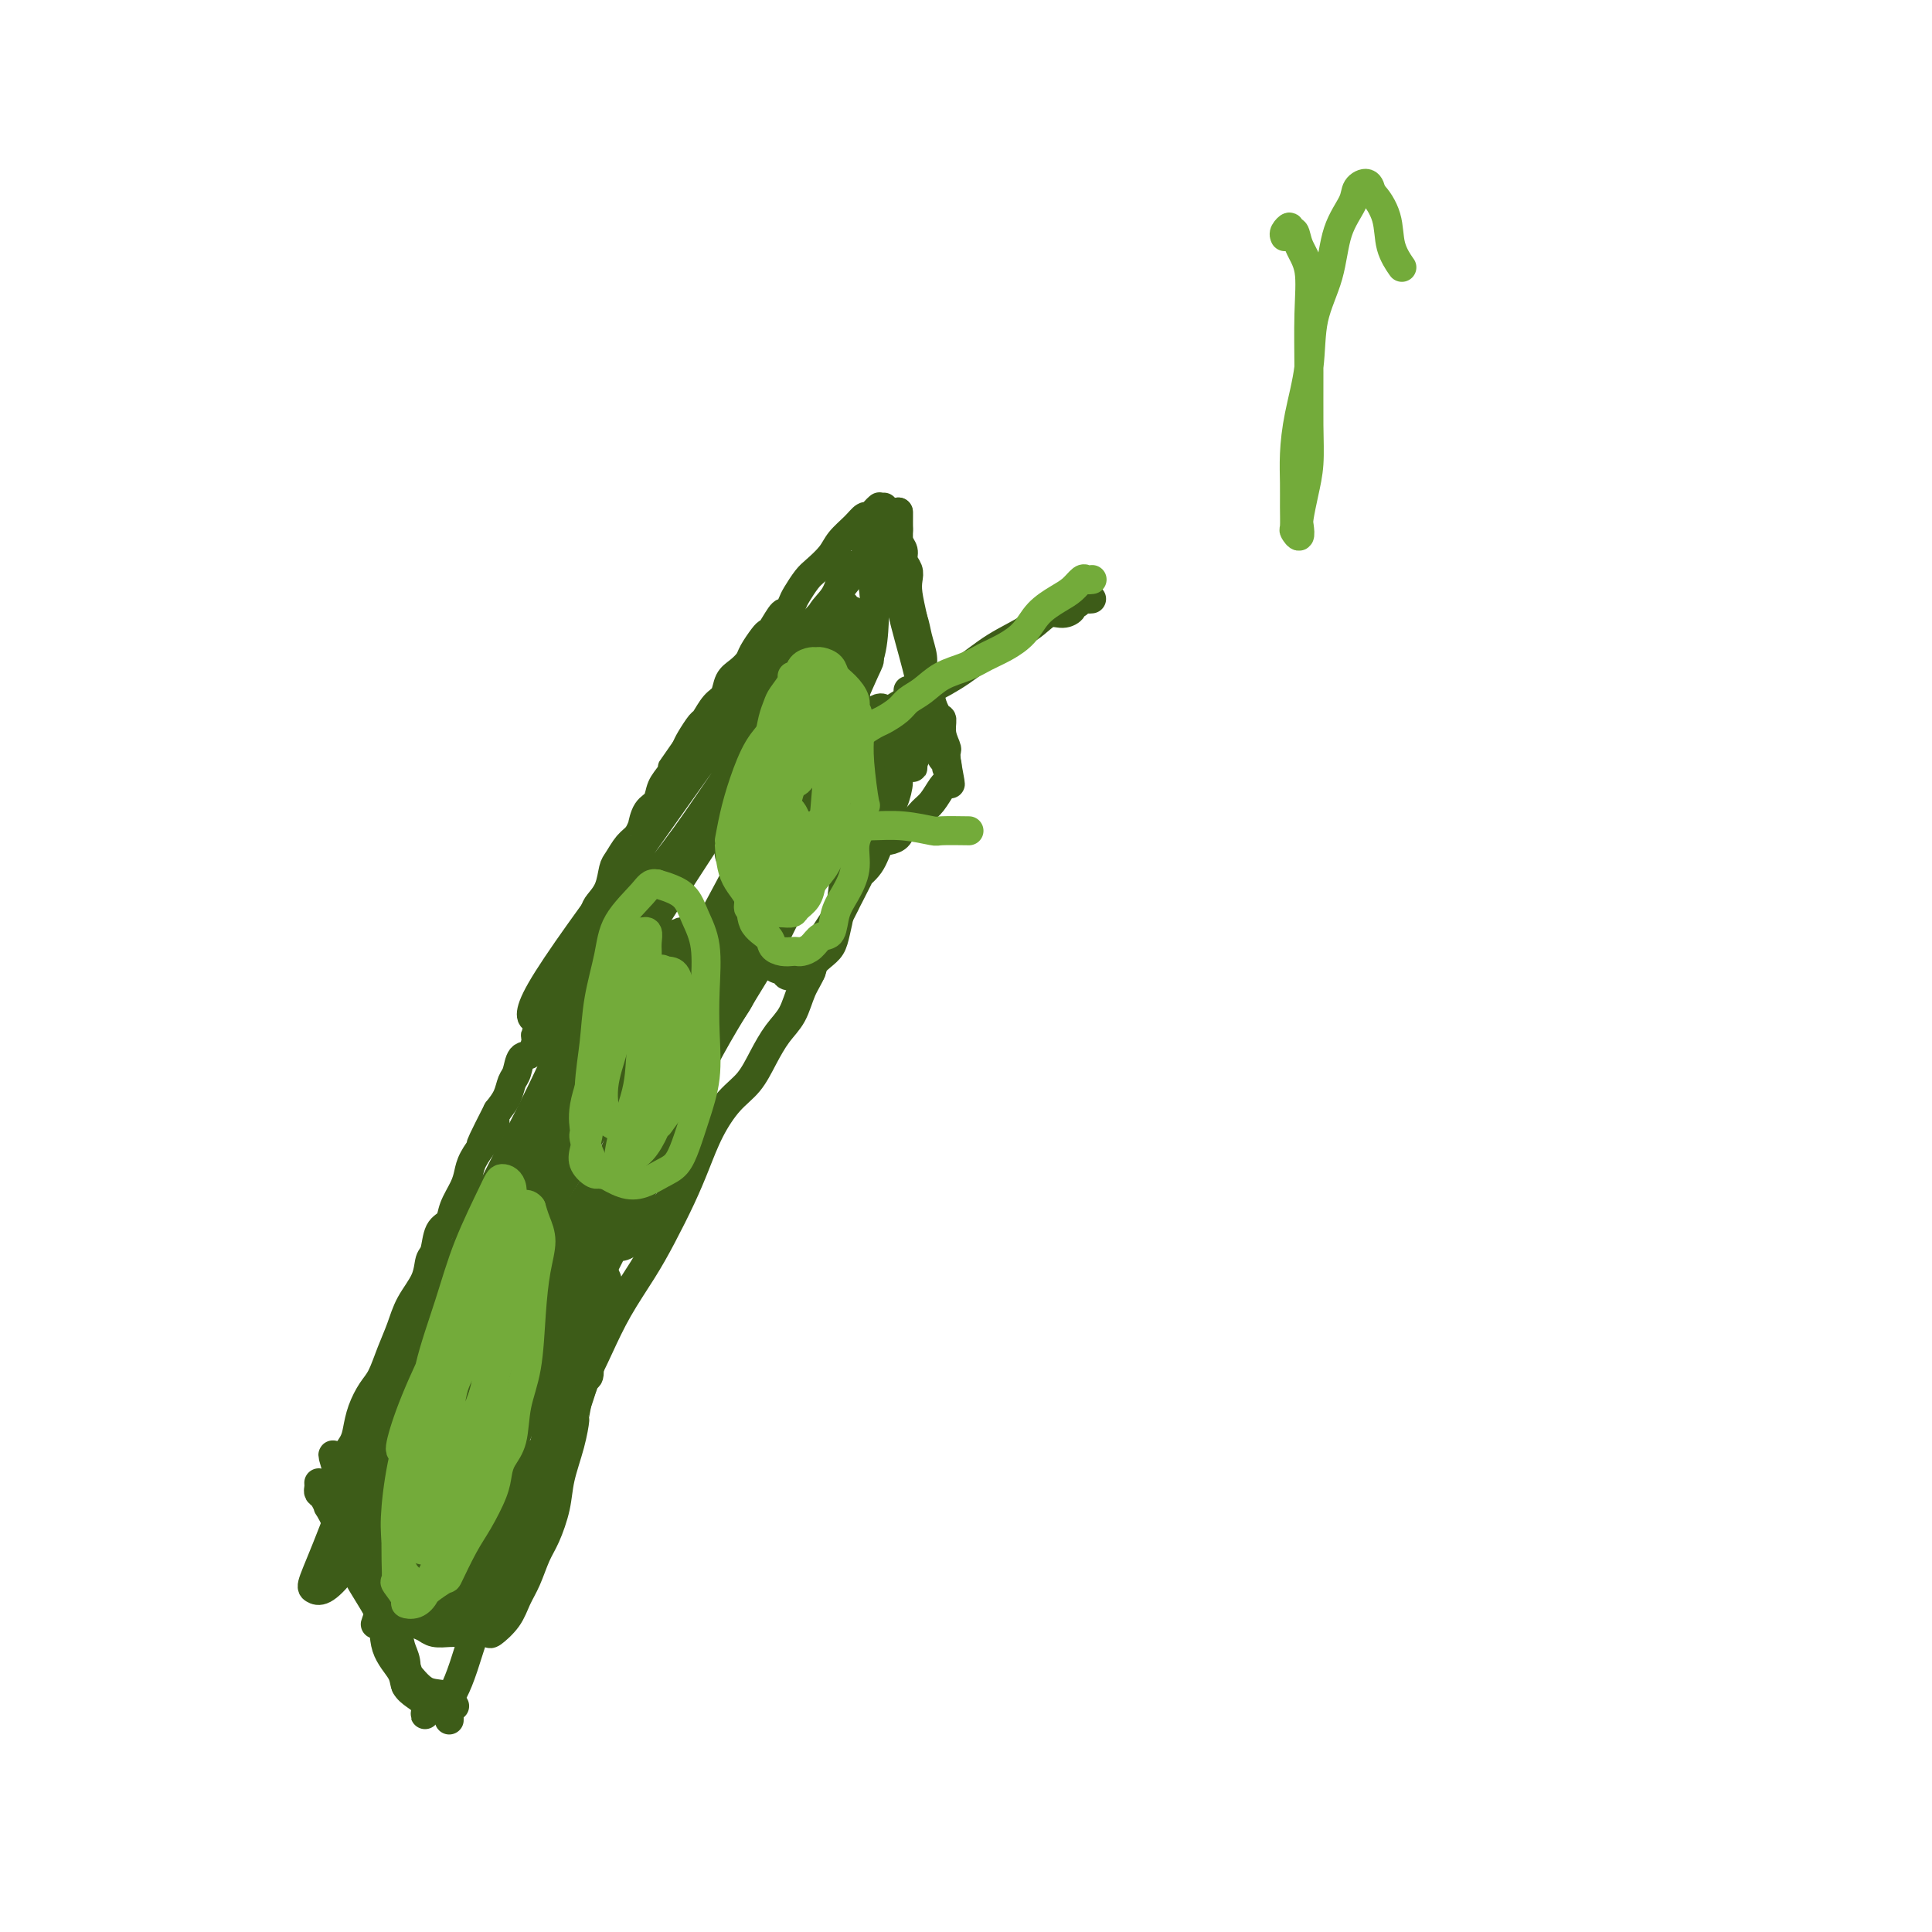 <svg viewBox='0 0 400 400' version='1.1' xmlns='http://www.w3.org/2000/svg' xmlns:xlink='http://www.w3.org/1999/xlink'><g fill='none' stroke='#3D5C18' stroke-width='6' stroke-linecap='round' stroke-linejoin='round'><path d='M186,106c-0.000,0.316 -0.001,0.632 0,1c0.001,0.368 0.002,0.789 0,1c-0.002,0.211 -0.008,0.212 0,1c0.008,0.788 0.029,2.363 0,4c-0.029,1.637 -0.109,3.338 0,5c0.109,1.662 0.407,3.287 1,5c0.593,1.713 1.482,3.516 2,5c0.518,1.484 0.664,2.651 1,4c0.336,1.349 0.861,2.881 1,4c0.139,1.119 -0.107,1.824 0,3c0.107,1.176 0.567,2.823 1,4c0.433,1.177 0.838,1.885 1,3c0.162,1.115 0.082,2.637 0,3c-0.082,0.363 -0.166,-0.432 0,0c0.166,0.432 0.581,2.090 1,3c0.419,0.910 0.843,1.070 1,1c0.157,-0.070 0.046,-0.370 0,0c-0.046,0.370 -0.026,1.410 0,2c0.026,0.590 0.060,0.730 0,1c-0.060,0.270 -0.212,0.670 0,1c0.212,0.330 0.788,0.589 1,1c0.212,0.411 0.061,0.975 0,1c-0.061,0.025 -0.030,-0.487 0,-1'/><path d='M196,158c1.530,8.191 0.355,2.668 0,0c-0.355,-2.668 0.108,-2.481 0,-3c-0.108,-0.519 -0.788,-1.744 -1,-3c-0.212,-1.256 0.045,-2.544 0,-3c-0.045,-0.456 -0.393,-0.080 -1,-1c-0.607,-0.920 -1.473,-3.135 -2,-5c-0.527,-1.865 -0.716,-3.381 -1,-5c-0.284,-1.619 -0.663,-3.340 -1,-5c-0.337,-1.660 -0.630,-3.260 -1,-5c-0.370,-1.740 -0.816,-3.621 -1,-5c-0.184,-1.379 -0.106,-2.256 0,-3c0.106,-0.744 0.239,-1.355 0,-2c-0.239,-0.645 -0.849,-1.324 -1,-2c-0.151,-0.676 0.156,-1.351 0,-2c-0.156,-0.649 -0.774,-1.274 -1,-2c-0.226,-0.726 -0.061,-1.554 0,-2c0.061,-0.446 0.016,-0.512 0,-1c-0.016,-0.488 -0.004,-1.399 0,-2c0.004,-0.601 0.001,-0.893 0,-1c-0.001,-0.107 -0.000,-0.031 0,0c0.000,0.031 0.000,0.015 0,0'/><path d='M183,105c-0.416,-0.006 -0.833,-0.011 -1,0c-0.167,0.011 -0.086,0.040 0,0c0.086,-0.040 0.176,-0.149 0,0c-0.176,0.149 -0.617,0.557 -1,1c-0.383,0.443 -0.706,0.922 -1,1c-0.294,0.078 -0.558,-0.246 -1,0c-0.442,0.246 -1.063,1.062 -2,2c-0.937,0.938 -2.191,1.998 -3,3c-0.809,1.002 -1.172,1.944 -2,3c-0.828,1.056 -2.120,2.225 -3,3c-0.880,0.775 -1.348,1.158 -2,2c-0.652,0.842 -1.488,2.145 -2,3c-0.512,0.855 -0.701,1.262 -1,2c-0.299,0.738 -0.709,1.807 -1,2c-0.291,0.193 -0.463,-0.488 -1,0c-0.537,0.488 -1.438,2.147 -2,3c-0.562,0.853 -0.783,0.900 -1,1c-0.217,0.100 -0.429,0.252 -1,1c-0.571,0.748 -1.500,2.091 -2,3c-0.500,0.909 -0.570,1.383 -1,2c-0.430,0.617 -1.218,1.378 -2,2c-0.782,0.622 -1.556,1.106 -2,2c-0.444,0.894 -0.556,2.196 -1,3c-0.444,0.804 -1.218,1.108 -2,2c-0.782,0.892 -1.570,2.373 -2,3c-0.430,0.627 -0.500,0.400 -1,1c-0.500,0.600 -1.428,2.029 -2,3c-0.572,0.971 -0.786,1.486 -1,2'/><path d='M142,155c-4.290,6.010 -2.515,3.534 -2,3c0.515,-0.534 -0.230,0.874 -1,2c-0.770,1.126 -1.565,1.971 -2,3c-0.435,1.029 -0.511,2.244 -1,3c-0.489,0.756 -1.391,1.055 -2,2c-0.609,0.945 -0.926,2.537 -1,3c-0.074,0.463 0.096,-0.201 0,0c-0.096,0.201 -0.459,1.268 -1,2c-0.541,0.732 -1.262,1.131 -2,2c-0.738,0.869 -1.493,2.209 -2,3c-0.507,0.791 -0.766,1.032 -1,2c-0.234,0.968 -0.444,2.663 -1,4c-0.556,1.337 -1.460,2.316 -2,3c-0.540,0.684 -0.718,1.074 -1,2c-0.282,0.926 -0.670,2.388 -1,3c-0.330,0.612 -0.603,0.375 -1,1c-0.397,0.625 -0.919,2.111 -1,3c-0.081,0.889 0.281,1.182 0,2c-0.281,0.818 -1.203,2.160 -2,3c-0.797,0.840 -1.469,1.179 -2,2c-0.531,0.821 -0.920,2.126 -1,3c-0.080,0.874 0.151,1.317 0,2c-0.151,0.683 -0.683,1.606 -1,2c-0.317,0.394 -0.417,0.261 -1,1c-0.583,0.739 -1.648,2.352 -2,3c-0.352,0.648 0.008,0.333 0,1c-0.008,0.667 -0.382,2.317 -1,3c-0.618,0.683 -1.478,0.398 -2,1c-0.522,0.602 -0.707,2.089 -1,3c-0.293,0.911 -0.694,1.245 -1,2c-0.306,0.755 -0.516,1.930 -1,3c-0.484,1.070 -1.242,2.035 -2,3'/><path d='M103,230c-6.217,12.196 -2.261,5.186 -1,3c1.261,-2.186 -0.173,0.453 -1,2c-0.827,1.547 -1.047,2.002 -1,2c0.047,-0.002 0.359,-0.461 0,0c-0.359,0.461 -1.391,1.843 -2,3c-0.609,1.157 -0.797,2.090 -1,3c-0.203,0.910 -0.421,1.799 -1,3c-0.579,1.201 -1.517,2.715 -2,4c-0.483,1.285 -0.509,2.341 -1,3c-0.491,0.659 -1.448,0.920 -2,2c-0.552,1.080 -0.700,2.980 -1,4c-0.300,1.020 -0.752,1.160 -1,2c-0.248,0.840 -0.293,2.382 -1,4c-0.707,1.618 -2.076,3.314 -3,5c-0.924,1.686 -1.403,3.364 -2,5c-0.597,1.636 -1.312,3.232 -2,5c-0.688,1.768 -1.349,3.708 -2,5c-0.651,1.292 -1.292,1.937 -2,3c-0.708,1.063 -1.481,2.546 -2,4c-0.519,1.454 -0.783,2.880 -1,4c-0.217,1.120 -0.388,1.935 -1,3c-0.612,1.065 -1.667,2.380 -2,3c-0.333,0.620 0.054,0.545 0,1c-0.054,0.455 -0.551,1.442 -1,2c-0.449,0.558 -0.852,0.689 -1,1c-0.148,0.311 -0.042,0.803 0,1c0.042,0.197 0.021,0.098 0,0'/><path d='M66,307c0.021,0.322 0.043,0.644 0,1c-0.043,0.356 -0.149,0.747 0,1c0.149,0.253 0.553,0.369 1,1c0.447,0.631 0.938,1.777 1,2c0.062,0.223 -0.303,-0.479 0,0c0.303,0.479 1.274,2.137 2,4c0.726,1.863 1.206,3.930 2,6c0.794,2.070 1.900,4.142 3,6c1.100,1.858 2.193,3.503 3,5c0.807,1.497 1.326,2.846 2,4c0.674,1.154 1.501,2.112 2,3c0.499,0.888 0.670,1.707 1,3c0.330,1.293 0.821,3.061 1,4c0.179,0.939 0.048,1.049 0,1c-0.048,-0.049 -0.012,-0.257 0,0c0.012,0.257 -0.000,0.978 0,1c0.000,0.022 0.013,-0.655 0,-1c-0.013,-0.345 -0.050,-0.359 0,-1c0.050,-0.641 0.188,-1.909 0,-3c-0.188,-1.091 -0.703,-2.004 -1,-3c-0.297,-0.996 -0.377,-2.073 -1,-4c-0.623,-1.927 -1.789,-4.704 -3,-7c-1.211,-2.296 -2.468,-4.112 -3,-5c-0.532,-0.888 -0.338,-0.849 -1,-2c-0.662,-1.151 -2.180,-3.491 -3,-5c-0.820,-1.509 -0.941,-2.188 -1,-3c-0.059,-0.812 -0.054,-1.757 0,-3c0.054,-1.243 0.158,-2.784 0,-4c-0.158,-1.216 -0.579,-2.108 -1,-3'/><path d='M70,305c-2.149,-6.777 -0.521,-2.719 0,-1c0.521,1.719 -0.064,1.101 0,1c0.064,-0.101 0.778,0.316 1,1c0.222,0.684 -0.049,1.636 0,2c0.049,0.364 0.417,0.140 1,1c0.583,0.860 1.382,2.803 2,5c0.618,2.197 1.054,4.647 2,8c0.946,3.353 2.403,7.608 3,11c0.597,3.392 0.336,5.919 1,8c0.664,2.081 2.255,3.715 3,5c0.745,1.285 0.646,2.220 1,3c0.354,0.780 1.160,1.407 2,2c0.840,0.593 1.712,1.154 2,2c0.288,0.846 -0.009,1.976 0,2c0.009,0.024 0.325,-1.057 0,-2c-0.325,-0.943 -1.292,-1.746 -2,-3c-0.708,-1.254 -1.157,-2.959 -2,-5c-0.843,-2.041 -2.079,-4.417 -3,-7c-0.921,-2.583 -1.525,-5.372 -2,-7c-0.475,-1.628 -0.819,-2.095 -1,-2c-0.181,0.095 -0.198,0.751 0,1c0.198,0.249 0.611,0.092 1,1c0.389,0.908 0.755,2.882 1,5c0.245,2.118 0.371,4.379 1,6c0.629,1.621 1.763,2.603 3,4c1.237,1.397 2.579,3.210 4,4c1.421,0.790 2.921,0.559 4,1c1.079,0.441 1.737,1.555 2,2c0.263,0.445 0.132,0.223 0,0'/><path d='M93,356c0.001,0.097 0.003,0.193 0,0c-0.003,-0.193 -0.009,-0.677 0,-1c0.009,-0.323 0.035,-0.487 0,-1c-0.035,-0.513 -0.130,-1.375 0,-2c0.130,-0.625 0.485,-1.012 1,-2c0.515,-0.988 1.189,-2.575 2,-5c0.811,-2.425 1.758,-5.687 3,-9c1.242,-3.313 2.779,-6.677 3,-8c0.221,-1.323 -0.875,-0.605 0,-3c0.875,-2.395 3.720,-7.901 6,-13c2.280,-5.099 3.996,-9.790 6,-14c2.004,-4.210 4.296,-7.939 6,-11c1.704,-3.061 2.819,-5.454 4,-8c1.181,-2.546 2.427,-5.245 4,-8c1.573,-2.755 3.473,-5.564 5,-8c1.527,-2.436 2.680,-4.497 4,-7c1.320,-2.503 2.808,-5.449 4,-8c1.192,-2.551 2.090,-4.709 3,-7c0.910,-2.291 1.832,-4.717 3,-7c1.168,-2.283 2.582,-4.423 4,-6c1.418,-1.577 2.841,-2.592 4,-4c1.159,-1.408 2.055,-3.208 3,-5c0.945,-1.792 1.940,-3.574 3,-5c1.060,-1.426 2.185,-2.496 3,-4c0.815,-1.504 1.321,-3.442 2,-5c0.679,-1.558 1.533,-2.737 2,-4c0.467,-1.263 0.549,-2.609 1,-4c0.451,-1.391 1.272,-2.826 2,-4c0.728,-1.174 1.364,-2.087 2,-3'/><path d='M173,190c9.238,-16.732 2.831,-4.560 1,-1c-1.831,3.560 0.912,-1.490 2,-4c1.088,-2.510 0.519,-2.478 1,-3c0.481,-0.522 2.012,-1.597 3,-3c0.988,-1.403 1.434,-3.135 2,-4c0.566,-0.865 1.254,-0.865 2,-1c0.746,-0.135 1.551,-0.405 2,-1c0.449,-0.595 0.544,-1.515 1,-2c0.456,-0.485 1.275,-0.536 2,-1c0.725,-0.464 1.357,-1.340 2,-2c0.643,-0.660 1.296,-1.105 2,-2c0.704,-0.895 1.459,-2.241 2,-3c0.541,-0.759 0.869,-0.931 1,-1c0.131,-0.069 0.066,-0.034 0,0'/><path d='M91,276c-0.342,-0.001 -0.683,-0.002 -1,0c-0.317,0.002 -0.609,0.007 -1,0c-0.391,-0.007 -0.879,-0.027 -1,0c-0.121,0.027 0.126,0.102 0,0c-0.126,-0.102 -0.625,-0.381 -1,0c-0.375,0.381 -0.624,1.421 -1,2c-0.376,0.579 -0.878,0.695 -1,1c-0.122,0.305 0.135,0.797 0,1c-0.135,0.203 -0.663,0.116 -1,1c-0.337,0.884 -0.483,2.738 -1,4c-0.517,1.262 -1.407,1.931 -2,3c-0.593,1.069 -0.891,2.538 -1,4c-0.109,1.462 -0.029,2.916 0,4c0.029,1.084 0.008,1.797 0,3c-0.008,1.203 -0.002,2.894 0,4c0.002,1.106 -0.001,1.626 0,2c0.001,0.374 0.004,0.602 0,1c-0.004,0.398 -0.016,0.967 0,2c0.016,1.033 0.060,2.531 0,4c-0.060,1.469 -0.224,2.910 0,4c0.224,1.090 0.835,1.829 1,3c0.165,1.171 -0.115,2.775 0,4c0.115,1.225 0.625,2.072 1,3c0.375,0.928 0.614,1.936 1,3c0.386,1.064 0.917,2.184 1,3c0.083,0.816 -0.283,1.329 0,2c0.283,0.671 1.217,1.500 2,2c0.783,0.500 1.417,0.670 2,1c0.583,0.330 1.115,0.820 2,1c0.885,0.180 2.123,0.048 3,0c0.877,-0.048 1.393,-0.014 2,0c0.607,0.014 1.303,0.007 2,0'/><path d='M97,338c2.038,0.319 1.634,0.115 2,0c0.366,-0.115 1.501,-0.143 2,0c0.499,0.143 0.360,0.457 1,0c0.640,-0.457 2.058,-1.684 3,-3c0.942,-1.316 1.408,-2.721 2,-4c0.592,-1.279 1.309,-2.433 2,-4c0.691,-1.567 1.354,-3.548 2,-5c0.646,-1.452 1.273,-2.376 2,-4c0.727,-1.624 1.553,-3.947 2,-6c0.447,-2.053 0.516,-3.837 1,-6c0.484,-2.163 1.384,-4.707 2,-7c0.616,-2.293 0.950,-4.335 1,-5c0.050,-0.665 -0.183,0.049 0,-1c0.183,-1.049 0.781,-3.859 1,-6c0.219,-2.141 0.060,-3.612 0,-5c-0.060,-1.388 -0.019,-2.693 0,-4c0.019,-1.307 0.017,-2.615 0,-4c-0.017,-1.385 -0.049,-2.847 0,-4c0.049,-1.153 0.180,-1.997 0,-3c-0.180,-1.003 -0.671,-2.164 -1,-3c-0.329,-0.836 -0.496,-1.349 -1,-2c-0.504,-0.651 -1.345,-1.442 -2,-2c-0.655,-0.558 -1.123,-0.882 -2,-1c-0.877,-0.118 -2.163,-0.029 -3,0c-0.837,0.029 -1.225,-0.003 -2,0c-0.775,0.003 -1.938,0.042 -3,0c-1.062,-0.042 -2.024,-0.166 -3,0c-0.976,0.166 -1.965,0.623 -3,1c-1.035,0.377 -2.114,0.673 -3,1c-0.886,0.327 -1.578,0.686 -2,1c-0.422,0.314 -0.575,0.585 -1,1c-0.425,0.415 -1.121,0.976 -2,2c-0.879,1.024 -1.939,2.512 -3,4'/><path d='M89,269c-2.736,2.606 -2.575,4.122 -3,6c-0.425,1.878 -1.434,4.119 -2,6c-0.566,1.881 -0.688,3.403 -1,5c-0.312,1.597 -0.812,3.268 -1,5c-0.188,1.732 -0.062,3.524 0,5c0.062,1.476 0.061,2.636 0,4c-0.061,1.364 -0.181,2.930 0,4c0.181,1.070 0.664,1.642 1,3c0.336,1.358 0.524,3.501 1,5c0.476,1.499 1.239,2.353 2,3c0.761,0.647 1.518,1.086 2,2c0.482,0.914 0.688,2.301 1,3c0.312,0.699 0.729,0.709 1,1c0.271,0.291 0.394,0.864 1,1c0.606,0.136 1.693,-0.163 2,0c0.307,0.163 -0.166,0.790 0,1c0.166,0.210 0.972,0.005 1,0c0.028,-0.005 -0.723,0.191 -1,0c-0.277,-0.191 -0.079,-0.769 0,-1c0.079,-0.231 0.040,-0.116 0,0'/><path d='M103,268c-0.303,0.032 -0.606,0.064 -1,0c-0.394,-0.064 -0.879,-0.225 -1,0c-0.121,0.225 0.122,0.834 0,1c-0.122,0.166 -0.609,-0.111 -1,0c-0.391,0.111 -0.686,0.611 -1,1c-0.314,0.389 -0.648,0.666 -1,1c-0.352,0.334 -0.721,0.723 -1,1c-0.279,0.277 -0.467,0.442 -1,1c-0.533,0.558 -1.412,1.509 -2,2c-0.588,0.491 -0.887,0.524 -1,1c-0.113,0.476 -0.041,1.396 0,2c0.041,0.604 0.049,0.891 0,1c-0.049,0.109 -0.157,0.040 0,0c0.157,-0.040 0.578,-0.049 1,0c0.422,0.049 0.845,0.158 1,0c0.155,-0.158 0.042,-0.581 0,-1c-0.042,-0.419 -0.012,-0.834 0,-1c0.012,-0.166 0.006,-0.083 0,0'/><path d='M127,205c-0.342,0.111 -0.683,0.221 -1,0c-0.317,-0.221 -0.609,-0.775 -1,-1c-0.391,-0.225 -0.882,-0.122 -1,0c-0.118,0.122 0.138,0.262 0,0c-0.138,-0.262 -0.670,-0.927 -1,-1c-0.330,-0.073 -0.457,0.446 -1,1c-0.543,0.554 -1.504,1.144 -2,2c-0.496,0.856 -0.529,1.978 -1,3c-0.471,1.022 -1.379,1.945 -2,3c-0.621,1.055 -0.954,2.241 -1,3c-0.046,0.759 0.194,1.091 0,2c-0.194,0.909 -0.822,2.396 -1,4c-0.178,1.604 0.095,3.325 0,5c-0.095,1.675 -0.558,3.305 -1,5c-0.442,1.695 -0.862,3.455 -1,5c-0.138,1.545 0.007,2.874 0,4c-0.007,1.126 -0.167,2.048 0,3c0.167,0.952 0.660,1.932 1,3c0.340,1.068 0.528,2.222 1,3c0.472,0.778 1.228,1.179 2,2c0.772,0.821 1.562,2.062 2,3c0.438,0.938 0.526,1.573 1,2c0.474,0.427 1.335,0.646 2,1c0.665,0.354 1.134,0.842 2,1c0.866,0.158 2.129,-0.014 3,0c0.871,0.014 1.350,0.214 2,0c0.650,-0.214 1.473,-0.840 2,-1c0.527,-0.160 0.760,0.148 1,0c0.240,-0.148 0.487,-0.751 1,-1c0.513,-0.249 1.292,-0.144 2,-1c0.708,-0.856 1.345,-2.673 2,-4c0.655,-1.327 1.327,-2.163 2,-3'/><path d='M139,248c1.029,-1.723 1.600,-2.531 2,-4c0.400,-1.469 0.629,-3.601 1,-6c0.371,-2.399 0.882,-5.066 1,-8c0.118,-2.934 -0.159,-6.135 0,-9c0.159,-2.865 0.753,-5.394 1,-8c0.247,-2.606 0.147,-5.288 0,-7c-0.147,-1.712 -0.339,-2.454 -1,-4c-0.661,-1.546 -1.789,-3.898 -3,-5c-1.211,-1.102 -2.504,-0.956 -4,-1c-1.496,-0.044 -3.197,-0.280 -5,0c-1.803,0.280 -3.710,1.075 -5,2c-1.290,0.925 -1.963,1.980 -3,5c-1.037,3.020 -2.439,8.006 -3,10c-0.561,1.994 -0.280,0.997 0,0'/><path d='M162,140c-0.455,0.108 -0.910,0.216 -1,0c-0.090,-0.216 0.184,-0.755 0,-1c-0.184,-0.245 -0.827,-0.197 -1,0c-0.173,0.197 0.124,0.544 0,1c-0.124,0.456 -0.671,1.023 -1,1c-0.329,-0.023 -0.442,-0.634 -1,0c-0.558,0.634 -1.561,2.513 -2,4c-0.439,1.487 -0.314,2.581 -1,4c-0.686,1.419 -2.185,3.161 -3,5c-0.815,1.839 -0.948,3.775 -1,6c-0.052,2.225 -0.025,4.740 0,7c0.025,2.260 0.048,4.264 0,6c-0.048,1.736 -0.168,3.202 0,4c0.168,0.798 0.625,0.928 1,2c0.375,1.072 0.668,3.087 1,5c0.332,1.913 0.704,3.724 1,5c0.296,1.276 0.517,2.015 1,3c0.483,0.985 1.228,2.215 2,3c0.772,0.785 1.572,1.124 2,2c0.428,0.876 0.485,2.288 1,3c0.515,0.712 1.487,0.723 2,1c0.513,0.277 0.567,0.818 1,1c0.433,0.182 1.246,0.004 2,0c0.754,-0.004 1.449,0.165 2,0c0.551,-0.165 0.960,-0.665 1,-1c0.040,-0.335 -0.288,-0.505 0,-1c0.288,-0.495 1.190,-1.315 2,-2c0.810,-0.685 1.526,-1.235 2,-2c0.474,-0.765 0.704,-1.744 1,-3c0.296,-1.256 0.656,-2.787 1,-5c0.344,-2.213 0.672,-5.106 1,-8'/><path d='M175,180c0.915,-4.042 1.702,-6.146 2,-9c0.298,-2.854 0.105,-6.459 0,-10c-0.105,-3.541 -0.123,-7.019 0,-10c0.123,-2.981 0.389,-5.465 0,-8c-0.389,-2.535 -1.431,-5.120 -2,-6c-0.569,-0.880 -0.666,-0.055 -1,-1c-0.334,-0.945 -0.906,-3.660 -2,-5c-1.094,-1.340 -2.710,-1.304 -4,-1c-1.290,0.304 -2.253,0.875 -4,3c-1.747,2.125 -4.278,5.803 -6,9c-1.722,3.197 -2.635,5.913 -3,7c-0.365,1.087 -0.183,0.543 0,0'/><path d='M226,124c-0.331,0.032 -0.662,0.064 -1,0c-0.338,-0.064 -0.684,-0.223 -1,0c-0.316,0.223 -0.601,0.828 -1,1c-0.399,0.172 -0.911,-0.089 -1,0c-0.089,0.089 0.246,0.528 0,1c-0.246,0.472 -1.074,0.975 -2,1c-0.926,0.025 -1.950,-0.429 -3,0c-1.050,0.429 -2.125,1.742 -4,3c-1.875,1.258 -4.548,2.461 -7,4c-2.452,1.539 -4.682,3.413 -7,5c-2.318,1.587 -4.723,2.886 -7,4c-2.277,1.114 -4.426,2.042 -6,3c-1.574,0.958 -2.573,1.945 -4,3c-1.427,1.055 -3.282,2.180 -5,3c-1.718,0.820 -3.300,1.337 -5,2c-1.700,0.663 -3.517,1.472 -4,2c-0.483,0.528 0.367,0.773 0,1c-0.367,0.227 -1.951,0.435 -3,1c-1.049,0.565 -1.563,1.486 -2,2c-0.437,0.514 -0.798,0.622 -1,1c-0.202,0.378 -0.247,1.025 0,1c0.247,-0.025 0.785,-0.721 1,-1c0.215,-0.279 0.108,-0.139 0,0'/><path d='M169,142c-0.453,0.301 -0.905,0.602 -1,1c-0.095,0.398 0.168,0.893 0,1c-0.168,0.107 -0.766,-0.174 -1,0c-0.234,0.174 -0.106,0.804 0,1c0.106,0.196 0.188,-0.042 0,0c-0.188,0.042 -0.646,0.365 -1,1c-0.354,0.635 -0.605,1.582 -1,2c-0.395,0.418 -0.933,0.306 -1,1c-0.067,0.694 0.337,2.193 0,3c-0.337,0.807 -1.415,0.923 -2,2c-0.585,1.077 -0.677,3.114 -1,4c-0.323,0.886 -0.876,0.619 -1,1c-0.124,0.381 0.180,1.408 0,2c-0.180,0.592 -0.845,0.747 -1,1c-0.155,0.253 0.200,0.603 0,1c-0.200,0.397 -0.953,0.840 -1,1c-0.047,0.160 0.613,0.035 1,0c0.387,-0.035 0.501,0.018 1,0c0.499,-0.018 1.382,-0.107 2,0c0.618,0.107 0.972,0.410 2,1c1.028,0.590 2.729,1.467 4,2c1.271,0.533 2.111,0.720 3,1c0.889,0.280 1.825,0.651 3,1c1.175,0.349 2.587,0.674 4,1'/><path d='M178,170c3.333,0.933 1.667,0.267 1,0c-0.667,-0.267 -0.333,-0.133 0,0'/><path d='M97,270c0.024,-0.862 0.048,-1.724 0,-2c-0.048,-0.276 -0.167,0.036 0,0c0.167,-0.036 0.620,-0.418 1,-1c0.380,-0.582 0.687,-1.364 1,-2c0.313,-0.636 0.631,-1.127 1,-2c0.369,-0.873 0.788,-2.128 1,-3c0.212,-0.872 0.218,-1.362 0,-1c-0.218,0.362 -0.661,1.577 -1,2c-0.339,0.423 -0.573,0.054 -1,1c-0.427,0.946 -1.046,3.205 -2,5c-0.954,1.795 -2.243,3.125 -3,5c-0.757,1.875 -0.982,4.294 -2,7c-1.018,2.706 -2.827,5.697 -4,9c-1.173,3.303 -1.708,6.918 -2,10c-0.292,3.082 -0.342,5.632 0,7c0.342,1.368 1.075,1.554 2,2c0.925,0.446 2.040,1.153 3,1c0.960,-0.153 1.764,-1.164 2,-2c0.236,-0.836 -0.096,-1.496 0,-2c0.096,-0.504 0.618,-0.853 1,-1c0.382,-0.147 0.623,-0.092 1,-1c0.377,-0.908 0.892,-2.778 1,-4c0.108,-1.222 -0.189,-1.797 0,-3c0.189,-1.203 0.864,-3.035 1,-5c0.136,-1.965 -0.267,-4.065 0,-7c0.267,-2.935 1.205,-6.707 2,-10c0.795,-3.293 1.448,-6.109 2,-8c0.552,-1.891 1.004,-2.857 1,-3c-0.004,-0.143 -0.463,0.539 -1,2c-0.537,1.461 -1.154,3.703 -2,6c-0.846,2.297 -1.923,4.648 -3,7'/><path d='M96,277c-1.356,3.744 -1.745,5.606 -3,9c-1.255,3.394 -3.374,8.322 -5,13c-1.626,4.678 -2.757,9.106 -3,12c-0.243,2.894 0.403,4.254 1,5c0.597,0.746 1.144,0.878 2,1c0.856,0.122 2.019,0.235 3,0c0.981,-0.235 1.780,-0.819 2,-1c0.220,-0.181 -0.137,0.041 0,0c0.137,-0.041 0.769,-0.344 1,-1c0.231,-0.656 0.061,-1.664 0,-2c-0.061,-0.336 -0.013,0.000 0,-1c0.013,-1.000 -0.007,-3.338 0,-5c0.007,-1.662 0.043,-2.650 0,-5c-0.043,-2.350 -0.166,-6.062 0,-10c0.166,-3.938 0.619,-8.101 1,-10c0.381,-1.899 0.689,-1.532 1,-4c0.311,-2.468 0.624,-7.770 1,-10c0.376,-2.230 0.815,-1.389 1,-1c0.185,0.389 0.116,0.326 0,1c-0.116,0.674 -0.279,2.086 -1,4c-0.721,1.914 -2.002,4.330 -3,7c-0.998,2.670 -1.715,5.593 -3,9c-1.285,3.407 -3.139,7.297 -4,9c-0.861,1.703 -0.730,1.218 -2,4c-1.270,2.782 -3.940,8.831 -5,13c-1.060,4.169 -0.510,6.457 0,8c0.510,1.543 0.981,2.339 2,3c1.019,0.661 2.587,1.186 4,1c1.413,-0.186 2.671,-1.083 4,-2c1.329,-0.917 2.727,-1.854 4,-3c1.273,-1.146 2.420,-2.501 3,-4c0.580,-1.499 0.594,-3.143 1,-5c0.406,-1.857 1.203,-3.929 2,-6'/><path d='M100,306c1.094,-4.000 0.828,-6.499 1,-10c0.172,-3.501 0.783,-8.005 1,-12c0.217,-3.995 0.039,-7.481 0,-10c-0.039,-2.519 0.062,-4.073 0,-5c-0.062,-0.927 -0.287,-1.229 -1,-1c-0.713,0.229 -1.915,0.990 -3,2c-1.085,1.010 -2.051,2.269 -3,4c-0.949,1.731 -1.879,3.933 -3,7c-1.121,3.067 -2.433,6.999 -4,12c-1.567,5.001 -3.388,11.069 -5,17c-1.612,5.931 -3.016,11.724 -3,15c0.016,3.276 1.450,4.037 3,5c1.550,0.963 3.214,2.130 5,2c1.786,-0.130 3.692,-1.556 6,-3c2.308,-1.444 5.017,-2.905 7,-5c1.983,-2.095 3.239,-4.824 5,-7c1.761,-2.176 4.026,-3.797 5,-6c0.974,-2.203 0.658,-4.987 1,-8c0.342,-3.013 1.341,-6.256 2,-10c0.659,-3.744 0.977,-7.989 1,-12c0.023,-4.011 -0.251,-7.788 -1,-11c-0.749,-3.212 -1.975,-5.860 -3,-7c-1.025,-1.140 -1.851,-0.772 -3,0c-1.149,0.772 -2.622,1.950 -4,4c-1.378,2.050 -2.661,4.974 -4,8c-1.339,3.026 -2.733,6.155 -4,10c-1.267,3.845 -2.406,8.406 -4,13c-1.594,4.594 -3.644,9.221 -5,14c-1.356,4.779 -2.019,9.710 -2,13c0.019,3.290 0.720,4.940 2,6c1.280,1.060 3.140,1.530 5,2'/><path d='M92,333c1.918,1.070 3.214,-0.254 5,-2c1.786,-1.746 4.062,-3.915 6,-6c1.938,-2.085 3.538,-4.087 5,-7c1.462,-2.913 2.787,-6.738 4,-10c1.213,-3.262 2.314,-5.960 3,-9c0.686,-3.040 0.957,-6.422 1,-9c0.043,-2.578 -0.143,-4.353 -1,-6c-0.857,-1.647 -2.385,-3.165 -4,-4c-1.615,-0.835 -3.316,-0.987 -5,-1c-1.684,-0.013 -3.352,0.114 -5,1c-1.648,0.886 -3.275,2.532 -5,5c-1.725,2.468 -3.548,5.758 -5,9c-1.452,3.242 -2.531,6.437 -3,10c-0.469,3.563 -0.326,7.494 0,11c0.326,3.506 0.836,6.587 2,9c1.164,2.413 2.984,4.159 5,5c2.016,0.841 4.228,0.777 6,0c1.772,-0.777 3.102,-2.268 5,-5c1.898,-2.732 4.363,-6.705 6,-10c1.637,-3.295 2.446,-5.912 3,-9c0.554,-3.088 0.852,-6.645 1,-10c0.148,-3.355 0.146,-6.506 -1,-9c-1.146,-2.494 -3.437,-4.331 -4,-5c-0.563,-0.669 0.601,-0.172 0,-1c-0.601,-0.828 -2.969,-2.983 -4,-4c-1.031,-1.017 -0.726,-0.898 -1,-1c-0.274,-0.102 -1.128,-0.427 -2,0c-0.872,0.427 -1.764,1.604 -2,3c-0.236,1.396 0.183,3.009 0,5c-0.183,1.991 -0.966,4.358 -2,7c-1.034,2.642 -2.317,5.557 -3,9c-0.683,3.443 -0.767,7.412 -1,11c-0.233,3.588 -0.617,6.794 -1,10'/><path d='M95,320c-1.186,7.709 0.349,4.483 2,3c1.651,-1.483 3.417,-1.223 4,-1c0.583,0.223 -0.018,0.410 1,-1c1.018,-1.410 3.654,-4.418 6,-8c2.346,-3.582 4.403,-7.739 6,-12c1.597,-4.261 2.734,-8.625 3,-12c0.266,-3.375 -0.339,-5.761 -1,-8c-0.661,-2.239 -1.378,-4.333 -3,-6c-1.622,-1.667 -4.147,-2.909 -6,-4c-1.853,-1.091 -3.032,-2.031 -4,-2c-0.968,0.031 -1.724,1.031 -2,2c-0.276,0.969 -0.073,1.905 0,3c0.073,1.095 0.016,2.347 0,3c-0.016,0.653 0.011,0.707 0,2c-0.011,1.293 -0.059,3.827 0,6c0.059,2.173 0.224,3.987 0,6c-0.224,2.013 -0.839,4.226 -1,7c-0.161,2.774 0.131,6.108 1,8c0.869,1.892 2.314,2.342 4,2c1.686,-0.342 3.612,-1.477 6,-4c2.388,-2.523 5.238,-6.435 7,-10c1.762,-3.565 2.436,-6.785 3,-8c0.564,-1.215 1.019,-0.425 1,-2c-0.019,-1.575 -0.511,-5.513 -1,-8c-0.489,-2.487 -0.974,-3.522 -2,-5c-1.026,-1.478 -2.592,-3.401 -4,-5c-1.408,-1.599 -2.657,-2.876 -4,-3c-1.343,-0.124 -2.779,0.906 -4,3c-1.221,2.094 -2.227,5.254 -3,9c-0.773,3.746 -1.312,8.080 -2,12c-0.688,3.920 -1.524,7.426 -2,9c-0.476,1.574 -0.591,1.216 -1,3c-0.409,1.784 -1.110,5.711 -1,8c0.110,2.289 1.031,2.940 2,3c0.969,0.060 1.984,-0.470 3,-1'/><path d='M103,309c1.907,-0.288 4.173,-2.009 6,-4c1.827,-1.991 3.214,-4.253 5,-7c1.786,-2.747 3.970,-5.981 5,-9c1.030,-3.019 0.905,-5.825 1,-8c0.095,-2.175 0.408,-3.719 0,-5c-0.408,-1.281 -1.539,-2.300 -3,-3c-1.461,-0.700 -3.252,-1.083 -5,-1c-1.748,0.083 -3.451,0.630 -4,1c-0.549,0.370 0.057,0.563 -1,2c-1.057,1.437 -3.778,4.116 -5,7c-1.222,2.884 -0.944,5.971 -1,9c-0.056,3.029 -0.445,6.001 0,8c0.445,1.999 1.726,3.025 3,4c1.274,0.975 2.543,1.899 4,2c1.457,0.101 3.104,-0.622 5,-3c1.896,-2.378 4.042,-6.410 6,-11c1.958,-4.590 3.728,-9.738 5,-14c1.272,-4.262 2.045,-7.636 2,-10c-0.045,-2.364 -0.908,-3.716 -2,-4c-1.092,-0.284 -2.411,0.501 -4,2c-1.589,1.499 -3.446,3.713 -6,7c-2.554,3.287 -5.806,7.648 -8,12c-2.194,4.352 -3.331,8.697 -4,12c-0.669,3.303 -0.871,5.565 -1,7c-0.129,1.435 -0.184,2.043 1,2c1.184,-0.043 3.608,-0.737 6,-2c2.392,-1.263 4.754,-3.093 7,-6c2.246,-2.907 4.378,-6.889 6,-11c1.622,-4.111 2.734,-8.349 3,-10c0.266,-1.651 -0.313,-0.714 -2,0c-1.687,0.714 -4.482,1.204 -7,3c-2.518,1.796 -4.759,4.898 -7,8'/><path d='M108,287c-2.245,3.260 -4.357,7.409 -6,11c-1.643,3.591 -2.819,6.625 -3,8c-0.181,1.375 0.631,1.091 1,1c0.369,-0.091 0.295,0.011 1,0c0.705,-0.011 2.189,-0.136 3,0c0.811,0.136 0.948,0.531 2,0c1.052,-0.531 3.019,-1.989 5,-4c1.981,-2.011 3.976,-4.576 5,-7c1.024,-2.424 1.076,-4.708 1,-6c-0.076,-1.292 -0.280,-1.591 -1,-2c-0.720,-0.409 -1.955,-0.927 -3,-1c-1.045,-0.073 -1.901,0.301 -3,1c-1.099,0.699 -2.443,1.725 -3,2c-0.557,0.275 -0.328,-0.201 -1,1c-0.672,1.201 -2.244,4.078 -4,7c-1.756,2.922 -3.696,5.889 -5,9c-1.304,3.111 -1.971,6.365 -3,9c-1.029,2.635 -2.421,4.652 -3,6c-0.579,1.348 -0.346,2.026 0,2c0.346,-0.026 0.804,-0.758 2,-3c1.196,-2.242 3.129,-5.994 5,-10c1.871,-4.006 3.680,-8.266 6,-14c2.320,-5.734 5.152,-12.942 7,-19c1.848,-6.058 2.712,-10.968 3,-14c0.288,-3.032 0.001,-4.188 0,-5c-0.001,-0.812 0.285,-1.280 0,-2c-0.285,-0.720 -1.139,-1.691 -2,-2c-0.861,-0.309 -1.728,0.044 -3,1c-1.272,0.956 -2.949,2.517 -5,5c-2.051,2.483 -4.475,5.890 -7,10c-2.525,4.110 -5.150,8.924 -8,14c-2.850,5.076 -5.924,10.413 -8,15c-2.076,4.587 -3.154,8.426 -4,10c-0.846,1.574 -1.458,0.885 -2,2c-0.542,1.115 -1.012,4.033 -1,5c0.012,0.967 0.506,-0.016 1,-1'/><path d='M75,316c-3.405,7.032 -0.917,2.111 1,-1c1.917,-3.111 3.265,-4.413 4,-5c0.735,-0.587 0.858,-0.457 2,-3c1.142,-2.543 3.302,-7.757 6,-13c2.698,-5.243 5.933,-10.514 9,-17c3.067,-6.486 5.964,-14.187 9,-21c3.036,-6.813 6.210,-12.737 9,-19c2.790,-6.263 5.196,-12.863 7,-18c1.804,-5.137 3.005,-8.809 4,-11c0.995,-2.191 1.782,-2.900 2,-3c0.218,-0.100 -0.134,0.408 0,0c0.134,-0.408 0.755,-1.731 1,-2c0.245,-0.269 0.113,0.517 0,1c-0.113,0.483 -0.207,0.663 -1,2c-0.793,1.337 -2.286,3.829 -4,7c-1.714,3.171 -3.649,7.020 -6,11c-2.351,3.980 -5.116,8.092 -9,15c-3.884,6.908 -8.885,16.613 -13,24c-4.115,7.387 -7.344,12.455 -9,15c-1.656,2.545 -1.741,2.569 -3,5c-1.259,2.431 -3.694,7.271 -5,11c-1.306,3.729 -1.484,6.346 -2,8c-0.516,1.654 -1.371,2.344 -1,2c0.371,-0.344 1.967,-1.723 3,-4c1.033,-2.277 1.502,-5.451 3,-9c1.498,-3.549 4.025,-7.472 6,-12c1.975,-4.528 3.399,-9.659 6,-16c2.601,-6.341 6.377,-13.891 10,-21c3.623,-7.109 7.091,-13.778 10,-20c2.909,-6.222 5.260,-11.999 7,-16c1.740,-4.001 2.868,-6.227 4,-8c1.132,-1.773 2.266,-3.093 3,-4c0.734,-0.907 1.067,-1.402 1,-1c-0.067,0.402 -0.533,1.701 -1,3'/><path d='M128,196c7.224,-14.908 -0.216,0.821 -4,9c-3.784,8.179 -3.913,8.809 -4,9c-0.087,0.191 -0.133,-0.056 -2,3c-1.867,3.056 -5.555,9.414 -10,18c-4.445,8.586 -9.647,19.400 -15,30c-5.353,10.600 -10.855,20.986 -15,30c-4.145,9.014 -6.932,16.655 -9,22c-2.068,5.345 -3.419,8.394 -4,10c-0.581,1.606 -0.394,1.769 0,2c0.394,0.231 0.994,0.530 2,0c1.006,-0.530 2.418,-1.890 4,-4c1.582,-2.110 3.336,-4.969 5,-8c1.664,-3.031 3.239,-6.233 5,-10c1.761,-3.767 3.708,-8.097 6,-13c2.292,-4.903 4.929,-10.378 8,-17c3.071,-6.622 6.578,-14.392 10,-22c3.422,-7.608 6.761,-15.054 10,-21c3.239,-5.946 6.378,-10.392 9,-15c2.622,-4.608 4.725,-9.380 7,-13c2.275,-3.620 4.721,-6.090 6,-8c1.279,-1.910 1.392,-3.260 2,-4c0.608,-0.740 1.712,-0.871 2,-1c0.288,-0.129 -0.241,-0.254 -1,1c-0.759,1.254 -1.747,3.889 -2,5c-0.253,1.111 0.229,0.697 -1,3c-1.229,2.303 -4.169,7.323 -7,12c-2.831,4.677 -5.554,9.010 -9,15c-3.446,5.990 -7.617,13.635 -12,23c-4.383,9.365 -8.979,20.448 -13,30c-4.021,9.552 -7.467,17.572 -10,25c-2.533,7.428 -4.152,14.265 -5,18c-0.848,3.735 -0.924,4.367 -1,5'/><path d='M80,330c-4.499,12.115 -1.248,3.404 0,1c1.248,-2.404 0.492,1.499 0,3c-0.492,1.501 -0.721,0.601 0,-1c0.721,-1.601 2.393,-3.903 4,-8c1.607,-4.097 3.148,-9.990 5,-16c1.852,-6.010 4.014,-12.136 8,-20c3.986,-7.864 9.796,-17.466 15,-26c5.204,-8.534 9.800,-16.001 14,-22c4.200,-5.999 8.002,-10.531 11,-15c2.998,-4.469 5.190,-8.876 7,-12c1.810,-3.124 3.237,-4.964 4,-6c0.763,-1.036 0.862,-1.268 1,-1c0.138,0.268 0.315,1.037 -1,4c-1.315,2.963 -4.122,8.122 -7,14c-2.878,5.878 -5.827,12.475 -10,20c-4.173,7.525 -9.569,15.977 -15,27c-5.431,11.023 -10.897,24.617 -15,34c-4.103,9.383 -6.842,14.555 -8,17c-1.158,2.445 -0.735,2.164 0,2c0.735,-0.164 1.781,-0.212 2,0c0.219,0.212 -0.391,0.682 0,0c0.391,-0.682 1.782,-2.518 3,-4c1.218,-1.482 2.261,-2.611 3,-5c0.739,-2.389 1.173,-6.037 2,-9c0.827,-2.963 2.046,-5.239 4,-10c1.954,-4.761 4.644,-12.005 8,-21c3.356,-8.995 7.378,-19.739 12,-30c4.622,-10.261 9.845,-20.037 14,-27c4.155,-6.963 7.243,-11.112 10,-15c2.757,-3.888 5.182,-7.516 7,-10c1.818,-2.484 3.028,-3.822 4,-5c0.972,-1.178 1.706,-2.194 2,-3c0.294,-0.806 0.147,-1.403 0,-2'/><path d='M164,184c5.793,-9.042 1.776,-0.647 -1,5c-2.776,5.647 -4.309,8.545 -7,13c-2.691,4.455 -6.538,10.466 -10,17c-3.462,6.534 -6.538,13.592 -11,23c-4.462,9.408 -10.311,21.166 -15,30c-4.689,8.834 -8.217,14.742 -10,18c-1.783,3.258 -1.821,3.865 -2,4c-0.179,0.135 -0.498,-0.202 0,-1c0.498,-0.798 1.813,-2.058 3,-5c1.187,-2.942 2.245,-7.564 4,-12c1.755,-4.436 4.207,-8.684 7,-15c2.793,-6.316 5.926,-14.701 11,-25c5.074,-10.299 12.088,-22.511 18,-32c5.912,-9.489 10.721,-16.254 14,-21c3.279,-4.746 5.028,-7.473 6,-9c0.972,-1.527 1.167,-1.854 2,-3c0.833,-1.146 2.304,-3.110 4,-5c1.696,-1.890 3.618,-3.704 5,-5c1.382,-1.296 2.222,-2.073 3,-3c0.778,-0.927 1.492,-2.003 2,-3c0.508,-0.997 0.810,-1.914 1,-2c0.190,-0.086 0.267,0.659 0,2c-0.267,1.341 -0.878,3.279 -2,5c-1.122,1.721 -2.754,3.225 -4,5c-1.246,1.775 -2.106,3.821 -3,5c-0.894,1.179 -1.820,1.490 -2,2c-0.180,0.510 0.388,1.217 0,2c-0.388,0.783 -1.731,1.641 -2,2c-0.269,0.359 0.536,0.220 1,0c0.464,-0.220 0.586,-0.521 1,-1c0.414,-0.479 1.118,-1.137 2,-2c0.882,-0.863 1.941,-1.932 3,-3'/><path d='M182,170c1.693,-1.603 2.425,-2.610 3,-4c0.575,-1.390 0.991,-3.164 1,-4c0.009,-0.836 -0.390,-0.733 0,-2c0.390,-1.267 1.569,-3.903 2,-6c0.431,-2.097 0.116,-3.656 0,-5c-0.116,-1.344 -0.031,-2.474 0,-3c0.031,-0.526 0.009,-0.448 0,-1c-0.009,-0.552 -0.003,-1.734 0,-2c0.003,-0.266 0.005,0.384 0,1c-0.005,0.616 -0.015,1.197 0,2c0.015,0.803 0.057,1.828 0,3c-0.057,1.172 -0.211,2.492 0,4c0.211,1.508 0.787,3.205 1,4c0.213,0.795 0.061,0.688 0,1c-0.061,0.312 -0.032,1.043 0,1c0.032,-0.043 0.066,-0.860 0,-1c-0.066,-0.140 -0.233,0.397 0,0c0.233,-0.397 0.865,-1.729 1,-3c0.135,-1.271 -0.228,-2.483 0,-4c0.228,-1.517 1.045,-3.341 1,-6c-0.045,-2.659 -0.953,-6.153 -2,-10c-1.047,-3.847 -2.232,-8.048 -3,-12c-0.768,-3.952 -1.120,-7.654 -2,-10c-0.880,-2.346 -2.289,-3.336 -3,-4c-0.711,-0.664 -0.723,-1.001 -1,-1c-0.277,0.001 -0.817,0.340 -1,1c-0.183,0.660 -0.008,1.641 0,2c0.008,0.359 -0.152,0.097 0,1c0.152,0.903 0.615,2.972 1,5c0.385,2.028 0.693,4.014 1,6'/><path d='M181,123c0.023,3.157 0.081,4.049 0,6c-0.081,1.951 -0.301,4.962 -1,7c-0.699,2.038 -1.876,3.103 -3,4c-1.124,0.897 -2.196,1.627 -3,2c-0.804,0.373 -1.339,0.389 -2,0c-0.661,-0.389 -1.449,-1.183 -2,-2c-0.551,-0.817 -0.864,-1.659 -1,-3c-0.136,-1.341 -0.095,-3.182 0,-5c0.095,-1.818 0.245,-3.612 1,-5c0.755,-1.388 2.113,-2.371 3,-4c0.887,-1.629 1.301,-3.903 2,-5c0.699,-1.097 1.684,-1.016 2,-1c0.316,0.016 -0.036,-0.032 0,0c0.036,0.032 0.460,0.143 0,1c-0.460,0.857 -1.804,2.461 -3,4c-1.196,1.539 -2.246,3.015 -4,5c-1.754,1.985 -4.214,4.480 -8,9c-3.786,4.520 -8.900,11.064 -14,18c-5.100,6.936 -10.188,14.265 -15,21c-4.812,6.735 -9.350,12.877 -13,18c-3.650,5.123 -6.413,9.228 -8,12c-1.587,2.772 -1.998,4.212 -2,5c-0.002,0.788 0.404,0.922 1,1c0.596,0.078 1.380,0.098 3,-1c1.620,-1.098 4.075,-3.313 6,-6c1.925,-2.687 3.318,-5.846 4,-7c0.682,-1.154 0.651,-0.303 2,-2c1.349,-1.697 4.077,-5.944 7,-10c2.923,-4.056 6.041,-7.922 9,-12c2.959,-4.078 5.758,-8.367 9,-13c3.242,-4.633 6.926,-9.609 10,-14c3.074,-4.391 5.537,-8.195 8,-12'/><path d='M169,134c8.598,-12.431 5.594,-8.508 5,-7c-0.594,1.508 1.221,0.601 2,0c0.779,-0.601 0.522,-0.898 0,0c-0.522,0.898 -1.308,2.989 -3,6c-1.692,3.011 -4.290,6.940 -7,11c-2.710,4.060 -5.533,8.251 -10,15c-4.467,6.749 -10.580,16.056 -17,26c-6.420,9.944 -13.147,20.525 -19,31c-5.853,10.475 -10.830,20.842 -14,28c-3.170,7.158 -4.531,11.105 -5,13c-0.469,1.895 -0.045,1.738 1,2c1.045,0.262 2.710,0.945 5,-1c2.290,-1.945 5.203,-6.517 8,-11c2.797,-4.483 5.476,-8.877 9,-15c3.524,-6.123 7.893,-13.973 13,-23c5.107,-9.027 10.952,-19.229 16,-29c5.048,-9.771 9.300,-19.111 13,-27c3.700,-7.889 6.849,-14.327 9,-18c2.151,-3.673 3.306,-4.582 4,-5c0.694,-0.418 0.928,-0.344 1,1c0.072,1.344 -0.017,3.958 0,5c0.017,1.042 0.141,0.510 -1,3c-1.141,2.490 -3.547,8.001 -6,14c-2.453,5.999 -4.952,12.486 -9,20c-4.048,7.514 -9.644,16.056 -16,27c-6.356,10.944 -13.471,24.290 -20,37c-6.529,12.710 -12.473,24.783 -17,33c-4.527,8.217 -7.637,12.579 -9,15c-1.363,2.421 -0.980,2.902 0,2c0.980,-0.902 2.558,-3.186 3,-4c0.442,-0.814 -0.253,-0.156 1,-3c1.253,-2.844 4.453,-9.189 6,-12c1.547,-2.811 1.442,-2.089 3,-5c1.558,-2.911 4.779,-9.456 8,-16'/><path d='M123,247c3.221,-6.103 0.774,-2.360 3,-6c2.226,-3.640 9.126,-14.663 15,-26c5.874,-11.337 10.722,-22.987 16,-33c5.278,-10.013 10.984,-18.390 15,-24c4.016,-5.610 6.341,-8.452 8,-10c1.659,-1.548 2.653,-1.803 3,-1c0.347,0.803 0.047,2.663 -1,6c-1.047,3.337 -2.842,8.153 -6,14c-3.158,5.847 -7.679,12.727 -12,20c-4.321,7.273 -8.441,14.940 -10,18c-1.559,3.060 -0.555,1.514 -5,8c-4.445,6.486 -14.338,21.004 -21,31c-6.662,9.996 -10.092,15.472 -12,18c-1.908,2.528 -2.295,2.109 -1,0c1.295,-2.109 4.270,-5.910 8,-12c3.730,-6.090 8.213,-14.471 13,-23c4.787,-8.529 9.878,-17.207 15,-25c5.122,-7.793 10.276,-14.702 13,-18c2.724,-3.298 3.017,-2.985 2,-1c-1.017,1.985 -3.344,5.642 -7,11c-3.656,5.358 -8.640,12.415 -15,25c-6.360,12.585 -14.097,30.696 -18,40c-3.903,9.304 -3.972,9.801 -4,10c-0.028,0.199 -0.014,0.099 0,0'/></g>
<g fill='none' stroke='#73AB3A' stroke-width='6' stroke-linecap='round' stroke-linejoin='round'><path d='M164,149c-0.311,0.392 -0.623,0.783 -1,1c-0.377,0.217 -0.820,0.259 -1,0c-0.180,-0.259 -0.095,-0.820 0,-1c0.095,-0.180 0.202,0.021 0,0c-0.202,-0.021 -0.712,-0.265 -1,0c-0.288,0.265 -0.354,1.039 -1,2c-0.646,0.961 -1.872,2.109 -3,4c-1.128,1.891 -2.158,4.525 -3,7c-0.842,2.475 -1.497,4.789 -2,7c-0.503,2.211 -0.856,4.318 -1,5c-0.144,0.682 -0.080,-0.060 0,1c0.080,1.060 0.178,3.923 1,6c0.822,2.077 2.370,3.369 3,5c0.630,1.631 0.344,3.600 1,5c0.656,1.400 2.256,2.231 3,3c0.744,0.769 0.632,1.474 1,2c0.368,0.526 1.215,0.871 2,1c0.785,0.129 1.508,0.041 2,0c0.492,-0.041 0.751,-0.036 1,0c0.249,0.036 0.486,0.103 1,0c0.514,-0.103 1.306,-0.375 2,-1c0.694,-0.625 1.290,-1.604 2,-2c0.710,-0.396 1.534,-0.209 2,-1c0.466,-0.791 0.574,-2.559 1,-4c0.426,-1.441 1.171,-2.554 2,-4c0.829,-1.446 1.742,-3.227 2,-5c0.258,-1.773 -0.140,-3.540 0,-5c0.140,-1.460 0.818,-2.612 1,-3c0.182,-0.388 -0.134,-0.010 0,-1c0.134,-0.990 0.716,-3.348 1,-4c0.284,-0.652 0.269,0.401 0,-1c-0.269,-1.401 -0.791,-5.258 -1,-8c-0.209,-2.742 -0.104,-4.371 0,-6'/><path d='M178,152c-0.096,-5.385 -0.837,-4.847 -1,-5c-0.163,-0.153 0.251,-0.997 0,-2c-0.251,-1.003 -1.167,-2.163 -2,-3c-0.833,-0.837 -1.584,-1.349 -2,-2c-0.416,-0.651 -0.496,-1.441 -1,-2c-0.504,-0.559 -1.430,-0.888 -2,-1c-0.570,-0.112 -0.784,-0.006 -1,0c-0.216,0.006 -0.434,-0.088 -1,0c-0.566,0.088 -1.479,0.359 -2,1c-0.521,0.641 -0.650,1.651 -1,2c-0.350,0.349 -0.920,0.035 -1,0c-0.080,-0.035 0.330,0.209 0,1c-0.330,0.791 -1.402,2.129 -2,3c-0.598,0.871 -0.724,1.273 -1,2c-0.276,0.727 -0.701,1.777 -1,3c-0.299,1.223 -0.471,2.618 -1,4c-0.529,1.382 -1.413,2.752 -2,4c-0.587,1.248 -0.875,2.373 -1,3c-0.125,0.627 -0.086,0.756 0,2c0.086,1.244 0.219,3.604 0,5c-0.219,1.396 -0.791,1.829 -1,3c-0.209,1.171 -0.056,3.080 0,5c0.056,1.920 0.014,3.849 0,5c-0.014,1.151 -0.002,1.523 0,2c0.002,0.477 -0.008,1.060 0,2c0.008,0.940 0.033,2.238 0,3c-0.033,0.762 -0.125,0.989 0,1c0.125,0.011 0.466,-0.193 1,0c0.534,0.193 1.260,0.784 2,1c0.740,0.216 1.493,0.055 2,0c0.507,-0.055 0.770,-0.006 1,0c0.230,0.006 0.429,-0.032 1,0c0.571,0.032 1.514,0.132 2,0c0.486,-0.132 0.516,-0.497 1,-1c0.484,-0.503 1.424,-1.144 2,-2c0.576,-0.856 0.788,-1.928 1,-3'/><path d='M168,183c1.178,-1.561 2.122,-2.464 3,-4c0.878,-1.536 1.690,-3.705 2,-6c0.310,-2.295 0.120,-4.717 0,-8c-0.120,-3.283 -0.168,-7.429 0,-11c0.168,-3.571 0.552,-6.567 0,-9c-0.552,-2.433 -2.038,-4.302 -3,-5c-0.962,-0.698 -1.398,-0.224 -2,0c-0.602,0.224 -1.370,0.197 -2,1c-0.630,0.803 -1.122,2.435 -2,4c-0.878,1.565 -2.141,3.064 -3,5c-0.859,1.936 -1.314,4.311 -2,7c-0.686,2.689 -1.602,5.693 -2,9c-0.398,3.307 -0.278,6.917 0,9c0.278,2.083 0.716,2.637 1,3c0.284,0.363 0.416,0.533 1,1c0.584,0.467 1.619,1.230 3,1c1.381,-0.230 3.106,-1.453 4,-3c0.894,-1.547 0.957,-3.417 2,-5c1.043,-1.583 3.068,-2.879 4,-4c0.932,-1.121 0.773,-2.068 1,-3c0.227,-0.932 0.841,-1.850 1,-3c0.159,-1.150 -0.138,-2.532 0,-3c0.138,-0.468 0.712,-0.021 1,-1c0.288,-0.979 0.289,-3.384 0,-5c-0.289,-1.616 -0.869,-2.442 -1,-3c-0.131,-0.558 0.188,-0.849 0,-1c-0.188,-0.151 -0.884,-0.163 -2,0c-1.116,0.163 -2.653,0.501 -4,2c-1.347,1.499 -2.503,4.160 -4,7c-1.497,2.840 -3.334,5.860 -4,9c-0.666,3.140 -0.159,6.399 0,8c0.159,1.601 -0.030,1.542 0,2c0.030,0.458 0.277,1.431 1,2c0.723,0.569 1.921,0.734 3,1c1.079,0.266 2.040,0.633 3,1'/><path d='M167,181c1.047,0.121 0.663,-0.576 1,-2c0.337,-1.424 1.395,-3.573 2,-6c0.605,-2.427 0.757,-5.131 1,-8c0.243,-2.869 0.577,-5.902 0,-8c-0.577,-2.098 -2.066,-3.261 -3,-4c-0.934,-0.739 -1.312,-1.052 -2,-1c-0.688,0.052 -1.687,0.471 -2,1c-0.313,0.529 0.060,1.167 0,2c-0.060,0.833 -0.554,1.860 -1,3c-0.446,1.140 -0.844,2.392 -1,4c-0.156,1.608 -0.068,3.573 0,5c0.068,1.427 0.117,2.317 0,4c-0.117,1.683 -0.401,4.160 0,6c0.401,1.840 1.485,3.045 2,4c0.515,0.955 0.459,1.661 1,1c0.541,-0.661 1.679,-2.688 3,-5c1.321,-2.312 2.826,-4.909 4,-8c1.174,-3.091 2.017,-6.676 2,-9c-0.017,-2.324 -0.893,-3.385 -1,-4c-0.107,-0.615 0.555,-0.782 0,-1c-0.555,-0.218 -2.328,-0.487 -4,0c-1.672,0.487 -3.245,1.728 -4,3c-0.755,1.272 -0.694,2.574 -1,4c-0.306,1.426 -0.980,2.977 -1,4c-0.020,1.023 0.614,1.517 1,2c0.386,0.483 0.524,0.955 1,2c0.476,1.045 1.291,2.662 1,4c-0.291,1.338 -1.688,2.397 -2,3c-0.312,0.603 0.460,0.749 0,2c-0.460,1.251 -2.151,3.606 -3,5c-0.849,1.394 -0.856,1.827 -1,1c-0.144,-0.827 -0.423,-2.915 0,-5c0.423,-2.085 1.550,-4.167 2,-5c0.450,-0.833 0.225,-0.416 0,0'/><path d='M134,199c-0.002,-0.354 -0.004,-0.707 0,-1c0.004,-0.293 0.016,-0.524 0,-1c-0.016,-0.476 -0.058,-1.195 0,-2c0.058,-0.805 0.216,-1.695 0,-2c-0.216,-0.305 -0.806,-0.026 -1,0c-0.194,0.026 0.006,-0.203 0,0c-0.006,0.203 -0.220,0.836 -1,2c-0.780,1.164 -2.128,2.858 -3,5c-0.872,2.142 -1.269,4.731 -2,8c-0.731,3.269 -1.797,7.219 -3,11c-1.203,3.781 -2.542,7.393 -3,10c-0.458,2.607 -0.034,4.208 0,5c0.034,0.792 -0.323,0.774 0,2c0.323,1.226 1.325,3.695 2,5c0.675,1.305 1.024,1.445 2,2c0.976,0.555 2.579,1.525 4,2c1.421,0.475 2.659,0.454 4,0c1.341,-0.454 2.783,-1.342 4,-2c1.217,-0.658 2.207,-1.085 3,-2c0.793,-0.915 1.389,-2.316 2,-4c0.611,-1.684 1.237,-3.649 2,-6c0.763,-2.351 1.662,-5.086 2,-8c0.338,-2.914 0.113,-6.006 0,-9c-0.113,-2.994 -0.116,-5.891 0,-9c0.116,-3.109 0.352,-6.430 0,-9c-0.352,-2.570 -1.290,-4.390 -2,-6c-0.710,-1.610 -1.191,-3.010 -2,-4c-0.809,-0.990 -1.945,-1.568 -3,-2c-1.055,-0.432 -2.027,-0.716 -3,-1'/><path d='M136,183c-1.329,-0.292 -1.651,0.477 -3,2c-1.349,1.523 -3.724,3.801 -5,6c-1.276,2.199 -1.451,4.320 -2,7c-0.549,2.680 -1.471,5.918 -2,9c-0.529,3.082 -0.665,6.008 -1,9c-0.335,2.992 -0.868,6.049 -1,9c-0.132,2.951 0.136,5.795 0,8c-0.136,2.205 -0.676,3.769 -1,5c-0.324,1.231 -0.433,2.127 0,3c0.433,0.873 1.407,1.722 2,2c0.593,0.278 0.806,-0.014 1,0c0.194,0.014 0.370,0.333 1,0c0.630,-0.333 1.715,-1.319 3,-2c1.285,-0.681 2.768,-1.057 4,-2c1.232,-0.943 2.211,-2.453 3,-4c0.789,-1.547 1.388,-3.130 2,-5c0.612,-1.870 1.236,-4.028 2,-6c0.764,-1.972 1.667,-3.758 2,-6c0.333,-2.242 0.097,-4.940 0,-7c-0.097,-2.060 -0.056,-3.482 0,-4c0.056,-0.518 0.127,-0.132 0,-1c-0.127,-0.868 -0.450,-2.990 -1,-4c-0.550,-1.010 -1.326,-0.909 -2,-1c-0.674,-0.091 -1.246,-0.373 -2,0c-0.754,0.373 -1.689,1.400 -3,3c-1.311,1.600 -2.998,3.774 -4,6c-1.002,2.226 -1.320,4.506 -2,7c-0.680,2.494 -1.721,5.204 -2,8c-0.279,2.796 0.206,5.678 1,7c0.794,1.322 1.899,1.086 2,1c0.101,-0.086 -0.802,-0.020 0,0c0.802,0.020 3.308,-0.005 5,0c1.692,0.005 2.571,0.040 3,0c0.429,-0.040 0.408,-0.154 1,-1c0.592,-0.846 1.796,-2.423 3,-4'/><path d='M140,228c1.082,-1.828 1.788,-3.898 2,-6c0.212,-2.102 -0.071,-4.234 0,-6c0.071,-1.766 0.494,-3.164 0,-5c-0.494,-1.836 -1.906,-4.110 -3,-6c-1.094,-1.890 -1.870,-3.394 -2,-4c-0.130,-0.606 0.385,-0.312 0,0c-0.385,0.312 -1.668,0.644 -2,2c-0.332,1.356 0.289,3.737 0,6c-0.289,2.263 -1.489,4.410 -2,7c-0.511,2.590 -0.335,5.625 -1,9c-0.665,3.375 -2.172,7.092 -3,10c-0.828,2.908 -0.977,5.008 -1,6c-0.023,0.992 0.079,0.877 1,0c0.921,-0.877 2.661,-2.517 4,-4c1.339,-1.483 2.277,-2.810 3,-5c0.723,-2.190 1.231,-5.242 2,-8c0.769,-2.758 1.800,-5.223 2,-7c0.200,-1.777 -0.429,-2.865 -1,-4c-0.571,-1.135 -1.082,-2.316 -2,-3c-0.918,-0.684 -2.243,-0.871 -3,-1c-0.757,-0.129 -0.945,-0.199 -1,0c-0.055,0.199 0.023,0.667 0,1c-0.023,0.333 -0.146,0.530 0,1c0.146,0.470 0.562,1.213 1,2c0.438,0.787 0.899,1.619 1,2c0.101,0.381 -0.158,0.312 0,1c0.158,0.688 0.734,2.132 1,3c0.266,0.868 0.223,1.161 0,2c-0.223,0.839 -0.627,2.225 -1,3c-0.373,0.775 -0.716,0.939 -1,1c-0.284,0.061 -0.510,0.017 0,-1c0.510,-1.017 1.755,-3.009 3,-5'/><path d='M137,219c0.929,-2.286 2.250,-5.500 3,-8c0.750,-2.500 0.929,-4.286 1,-5c0.071,-0.714 0.036,-0.357 0,0'/><path d='M96,271c0.427,-0.717 0.854,-1.434 1,-2c0.146,-0.566 0.013,-0.981 0,-1c-0.013,-0.019 0.096,0.358 0,1c-0.096,0.642 -0.398,1.548 -1,2c-0.602,0.452 -1.505,0.450 -2,1c-0.495,0.550 -0.581,1.654 -1,3c-0.419,1.346 -1.171,2.936 -2,5c-0.829,2.064 -1.736,4.604 -3,8c-1.264,3.396 -2.884,7.648 -4,12c-1.116,4.352 -1.728,8.805 -2,12c-0.272,3.195 -0.205,5.131 0,7c0.205,1.869 0.549,3.670 1,5c0.451,1.330 1.008,2.190 2,3c0.992,0.810 2.418,1.571 3,2c0.582,0.429 0.318,0.525 1,0c0.682,-0.525 2.309,-1.673 3,-2c0.691,-0.327 0.448,0.166 1,-1c0.552,-1.166 1.901,-3.992 3,-6c1.099,-2.008 1.948,-3.199 3,-5c1.052,-1.801 2.308,-4.212 3,-6c0.692,-1.788 0.819,-2.952 1,-4c0.181,-1.048 0.416,-1.982 1,-3c0.584,-1.018 1.518,-2.122 2,-4c0.482,-1.878 0.512,-4.529 1,-7c0.488,-2.471 1.434,-4.762 2,-8c0.566,-3.238 0.751,-7.423 1,-11c0.249,-3.577 0.562,-6.546 1,-9c0.438,-2.454 1.003,-4.391 1,-6c-0.003,-1.609 -0.572,-2.888 -1,-4c-0.428,-1.112 -0.714,-2.056 -1,-3'/><path d='M110,250c-0.829,-1.155 -1.902,-0.543 -3,0c-1.098,0.543 -2.222,1.015 -3,2c-0.778,0.985 -1.209,2.481 -2,4c-0.791,1.519 -1.943,3.061 -3,5c-1.057,1.939 -2.021,4.276 -3,6c-0.979,1.724 -1.975,2.836 -3,5c-1.025,2.164 -2.079,5.379 -3,9c-0.921,3.621 -1.710,7.647 -3,12c-1.290,4.353 -3.080,9.034 -4,13c-0.920,3.966 -0.971,7.217 -1,10c-0.029,2.783 -0.038,5.099 0,7c0.038,1.901 0.121,3.386 0,4c-0.121,0.614 -0.446,0.355 0,1c0.446,0.645 1.663,2.193 2,3c0.337,0.807 -0.205,0.874 0,1c0.205,0.126 1.158,0.309 2,0c0.842,-0.309 1.573,-1.112 2,-2c0.427,-0.888 0.551,-1.860 1,-3c0.449,-1.140 1.223,-2.448 2,-4c0.777,-1.552 1.559,-3.347 2,-5c0.441,-1.653 0.543,-3.165 1,-5c0.457,-1.835 1.270,-3.994 2,-6c0.730,-2.006 1.376,-3.860 2,-6c0.624,-2.140 1.226,-4.565 2,-7c0.774,-2.435 1.720,-4.880 2,-7c0.280,-2.120 -0.106,-3.914 0,-6c0.106,-2.086 0.706,-4.463 1,-6c0.294,-1.537 0.283,-2.235 0,-3c-0.283,-0.765 -0.839,-1.597 -1,-2c-0.161,-0.403 0.072,-0.378 0,0c-0.072,0.378 -0.449,1.108 -1,2c-0.551,0.892 -1.275,1.946 -2,3'/><path d='M99,275c-0.907,1.582 -1.174,4.036 -2,6c-0.826,1.964 -2.209,3.436 -3,6c-0.791,2.564 -0.989,6.218 -2,10c-1.011,3.782 -2.833,7.691 -4,11c-1.167,3.309 -1.677,6.017 -2,8c-0.323,1.983 -0.459,3.242 0,4c0.459,0.758 1.511,1.014 2,1c0.489,-0.014 0.414,-0.298 1,-1c0.586,-0.702 1.832,-1.821 3,-3c1.168,-1.179 2.256,-2.419 3,-4c0.744,-1.581 1.143,-3.503 2,-6c0.857,-2.497 2.170,-5.569 3,-9c0.830,-3.431 1.176,-7.221 2,-11c0.824,-3.779 2.127,-7.548 3,-12c0.873,-4.452 1.315,-9.587 2,-13c0.685,-3.413 1.612,-5.102 2,-6c0.388,-0.898 0.237,-1.003 0,-1c-0.237,0.003 -0.559,0.113 -1,1c-0.441,0.887 -1.000,2.550 -2,4c-1.000,1.450 -2.441,2.687 -3,3c-0.559,0.313 -0.237,-0.298 -1,1c-0.763,1.298 -2.612,4.505 -4,7c-1.388,2.495 -2.315,4.277 -4,8c-1.685,3.723 -4.129,9.386 -6,15c-1.871,5.614 -3.170,11.180 -4,15c-0.830,3.820 -1.190,5.896 -1,7c0.190,1.104 0.929,1.238 2,1c1.071,-0.238 2.474,-0.847 3,-1c0.526,-0.153 0.174,0.150 1,-1c0.826,-1.150 2.830,-3.751 4,-6c1.170,-2.249 1.507,-4.144 2,-6c0.493,-1.856 1.141,-3.673 2,-6c0.859,-2.327 1.930,-5.163 3,-8'/><path d='M100,289c1.337,-4.835 1.179,-6.922 2,-10c0.821,-3.078 2.621,-7.149 4,-11c1.379,-3.851 2.336,-7.484 3,-10c0.664,-2.516 1.035,-3.915 1,-5c-0.035,-1.085 -0.476,-1.858 -1,-2c-0.524,-0.142 -1.131,0.345 -2,1c-0.869,0.655 -2.000,1.476 -3,3c-1.000,1.524 -1.869,3.750 -3,6c-1.131,2.250 -2.523,4.525 -4,7c-1.477,2.475 -3.038,5.151 -5,9c-1.962,3.849 -4.323,8.873 -6,13c-1.677,4.127 -2.669,7.358 -3,9c-0.331,1.642 -0.001,1.693 1,1c1.001,-0.693 2.673,-2.132 4,-4c1.327,-1.868 2.309,-4.167 3,-5c0.691,-0.833 1.091,-0.201 2,-2c0.909,-1.799 2.328,-6.027 4,-10c1.672,-3.973 3.597,-7.689 5,-12c1.403,-4.311 2.283,-9.218 3,-13c0.717,-3.782 1.270,-6.441 1,-8c-0.270,-1.559 -1.365,-2.020 -2,-2c-0.635,0.020 -0.811,0.521 -2,3c-1.189,2.479 -3.390,6.937 -5,11c-1.610,4.063 -2.627,7.729 -4,12c-1.373,4.271 -3.100,9.145 -4,13c-0.900,3.855 -0.973,6.692 -1,8c-0.027,1.308 -0.008,1.088 0,1c0.008,-0.088 0.004,-0.044 0,0'/><path d='M226,120c0.095,-0.013 0.189,-0.026 0,0c-0.189,0.026 -0.662,0.092 -1,0c-0.338,-0.092 -0.540,-0.342 -1,0c-0.460,0.342 -1.179,1.274 -2,2c-0.821,0.726 -1.745,1.244 -3,2c-1.255,0.756 -2.841,1.750 -4,3c-1.159,1.250 -1.892,2.757 -3,4c-1.108,1.243 -2.593,2.224 -4,3c-1.407,0.776 -2.737,1.349 -4,2c-1.263,0.651 -2.459,1.382 -4,2c-1.541,0.618 -3.428,1.125 -5,2c-1.572,0.875 -2.829,2.117 -4,3c-1.171,0.883 -2.257,1.405 -3,2c-0.743,0.595 -1.143,1.262 -2,2c-0.857,0.738 -2.169,1.548 -3,2c-0.831,0.452 -1.179,0.545 -2,1c-0.821,0.455 -2.113,1.271 -3,2c-0.887,0.729 -1.369,1.373 -2,2c-0.631,0.627 -1.411,1.239 -2,2c-0.589,0.761 -0.988,1.671 -1,2c-0.012,0.329 0.362,0.077 0,0c-0.362,-0.077 -1.459,0.021 -2,0c-0.541,-0.021 -0.526,-0.159 -1,0c-0.474,0.159 -1.437,0.617 -2,1c-0.563,0.383 -0.725,0.691 -1,1c-0.275,0.309 -0.661,0.619 -1,1c-0.339,0.381 -0.630,0.833 -1,1c-0.370,0.167 -0.820,0.048 -1,0c-0.180,-0.048 -0.090,-0.024 0,0'/><path d='M164,162c-10.333,7.000 -5.167,3.500 0,0'/><path d='M170,143c0.111,-0.373 0.223,-0.747 0,-1c-0.223,-0.253 -0.780,-0.386 -1,0c-0.220,0.386 -0.103,1.292 0,2c0.103,0.708 0.194,1.220 0,2c-0.194,0.780 -0.671,1.829 -1,3c-0.329,1.171 -0.508,2.465 -1,4c-0.492,1.535 -1.295,3.311 -2,5c-0.705,1.689 -1.310,3.290 -2,5c-0.690,1.710 -1.464,3.530 -2,5c-0.536,1.470 -0.833,2.590 -1,3c-0.167,0.410 -0.205,0.110 0,0c0.205,-0.110 0.653,-0.030 1,0c0.347,0.030 0.593,0.008 1,0c0.407,-0.008 0.973,-0.003 2,0c1.027,0.003 2.514,0.005 4,0c1.486,-0.005 2.971,-0.015 5,0c2.029,0.015 4.601,0.057 7,0c2.399,-0.057 4.626,-0.211 7,0c2.374,0.211 4.894,0.789 6,1c1.106,0.211 0.798,0.057 2,0c1.202,-0.057 3.915,-0.016 5,0c1.085,0.016 0.543,0.008 0,0'/><path d='M266,49c-0.120,-0.274 -0.241,-0.549 0,-1c0.241,-0.451 0.843,-1.079 1,-1c0.157,0.079 -0.130,0.865 0,1c0.130,0.135 0.676,-0.380 1,0c0.324,0.380 0.426,1.656 1,3c0.574,1.344 1.619,2.756 2,5c0.381,2.244 0.099,5.319 0,9c-0.099,3.681 -0.016,7.967 0,12c0.016,4.033 -0.034,7.814 0,11c0.034,3.186 0.154,5.776 0,8c-0.154,2.224 -0.581,4.081 -1,6c-0.419,1.919 -0.830,3.901 -1,5c-0.170,1.099 -0.098,1.317 0,2c0.098,0.683 0.223,1.833 0,2c-0.223,0.167 -0.792,-0.648 -1,-1c-0.208,-0.352 -0.054,-0.242 0,-1c0.054,-0.758 0.008,-2.383 0,-4c-0.008,-1.617 0.023,-3.227 0,-5c-0.023,-1.773 -0.101,-3.709 0,-6c0.101,-2.291 0.382,-4.936 1,-8c0.618,-3.064 1.574,-6.546 2,-10c0.426,-3.454 0.323,-6.879 1,-10c0.677,-3.121 2.136,-5.938 3,-9c0.864,-3.062 1.135,-6.370 2,-9c0.865,-2.630 2.325,-4.581 3,-6c0.675,-1.419 0.566,-2.305 1,-3c0.434,-0.695 1.410,-1.199 2,-1c0.590,0.199 0.795,1.099 1,2'/><path d='M284,40c1.115,0.987 2.402,2.955 3,5c0.598,2.045 0.507,4.166 1,6c0.493,1.834 1.569,3.381 2,4c0.431,0.619 0.215,0.309 0,0'/></g>
</svg>